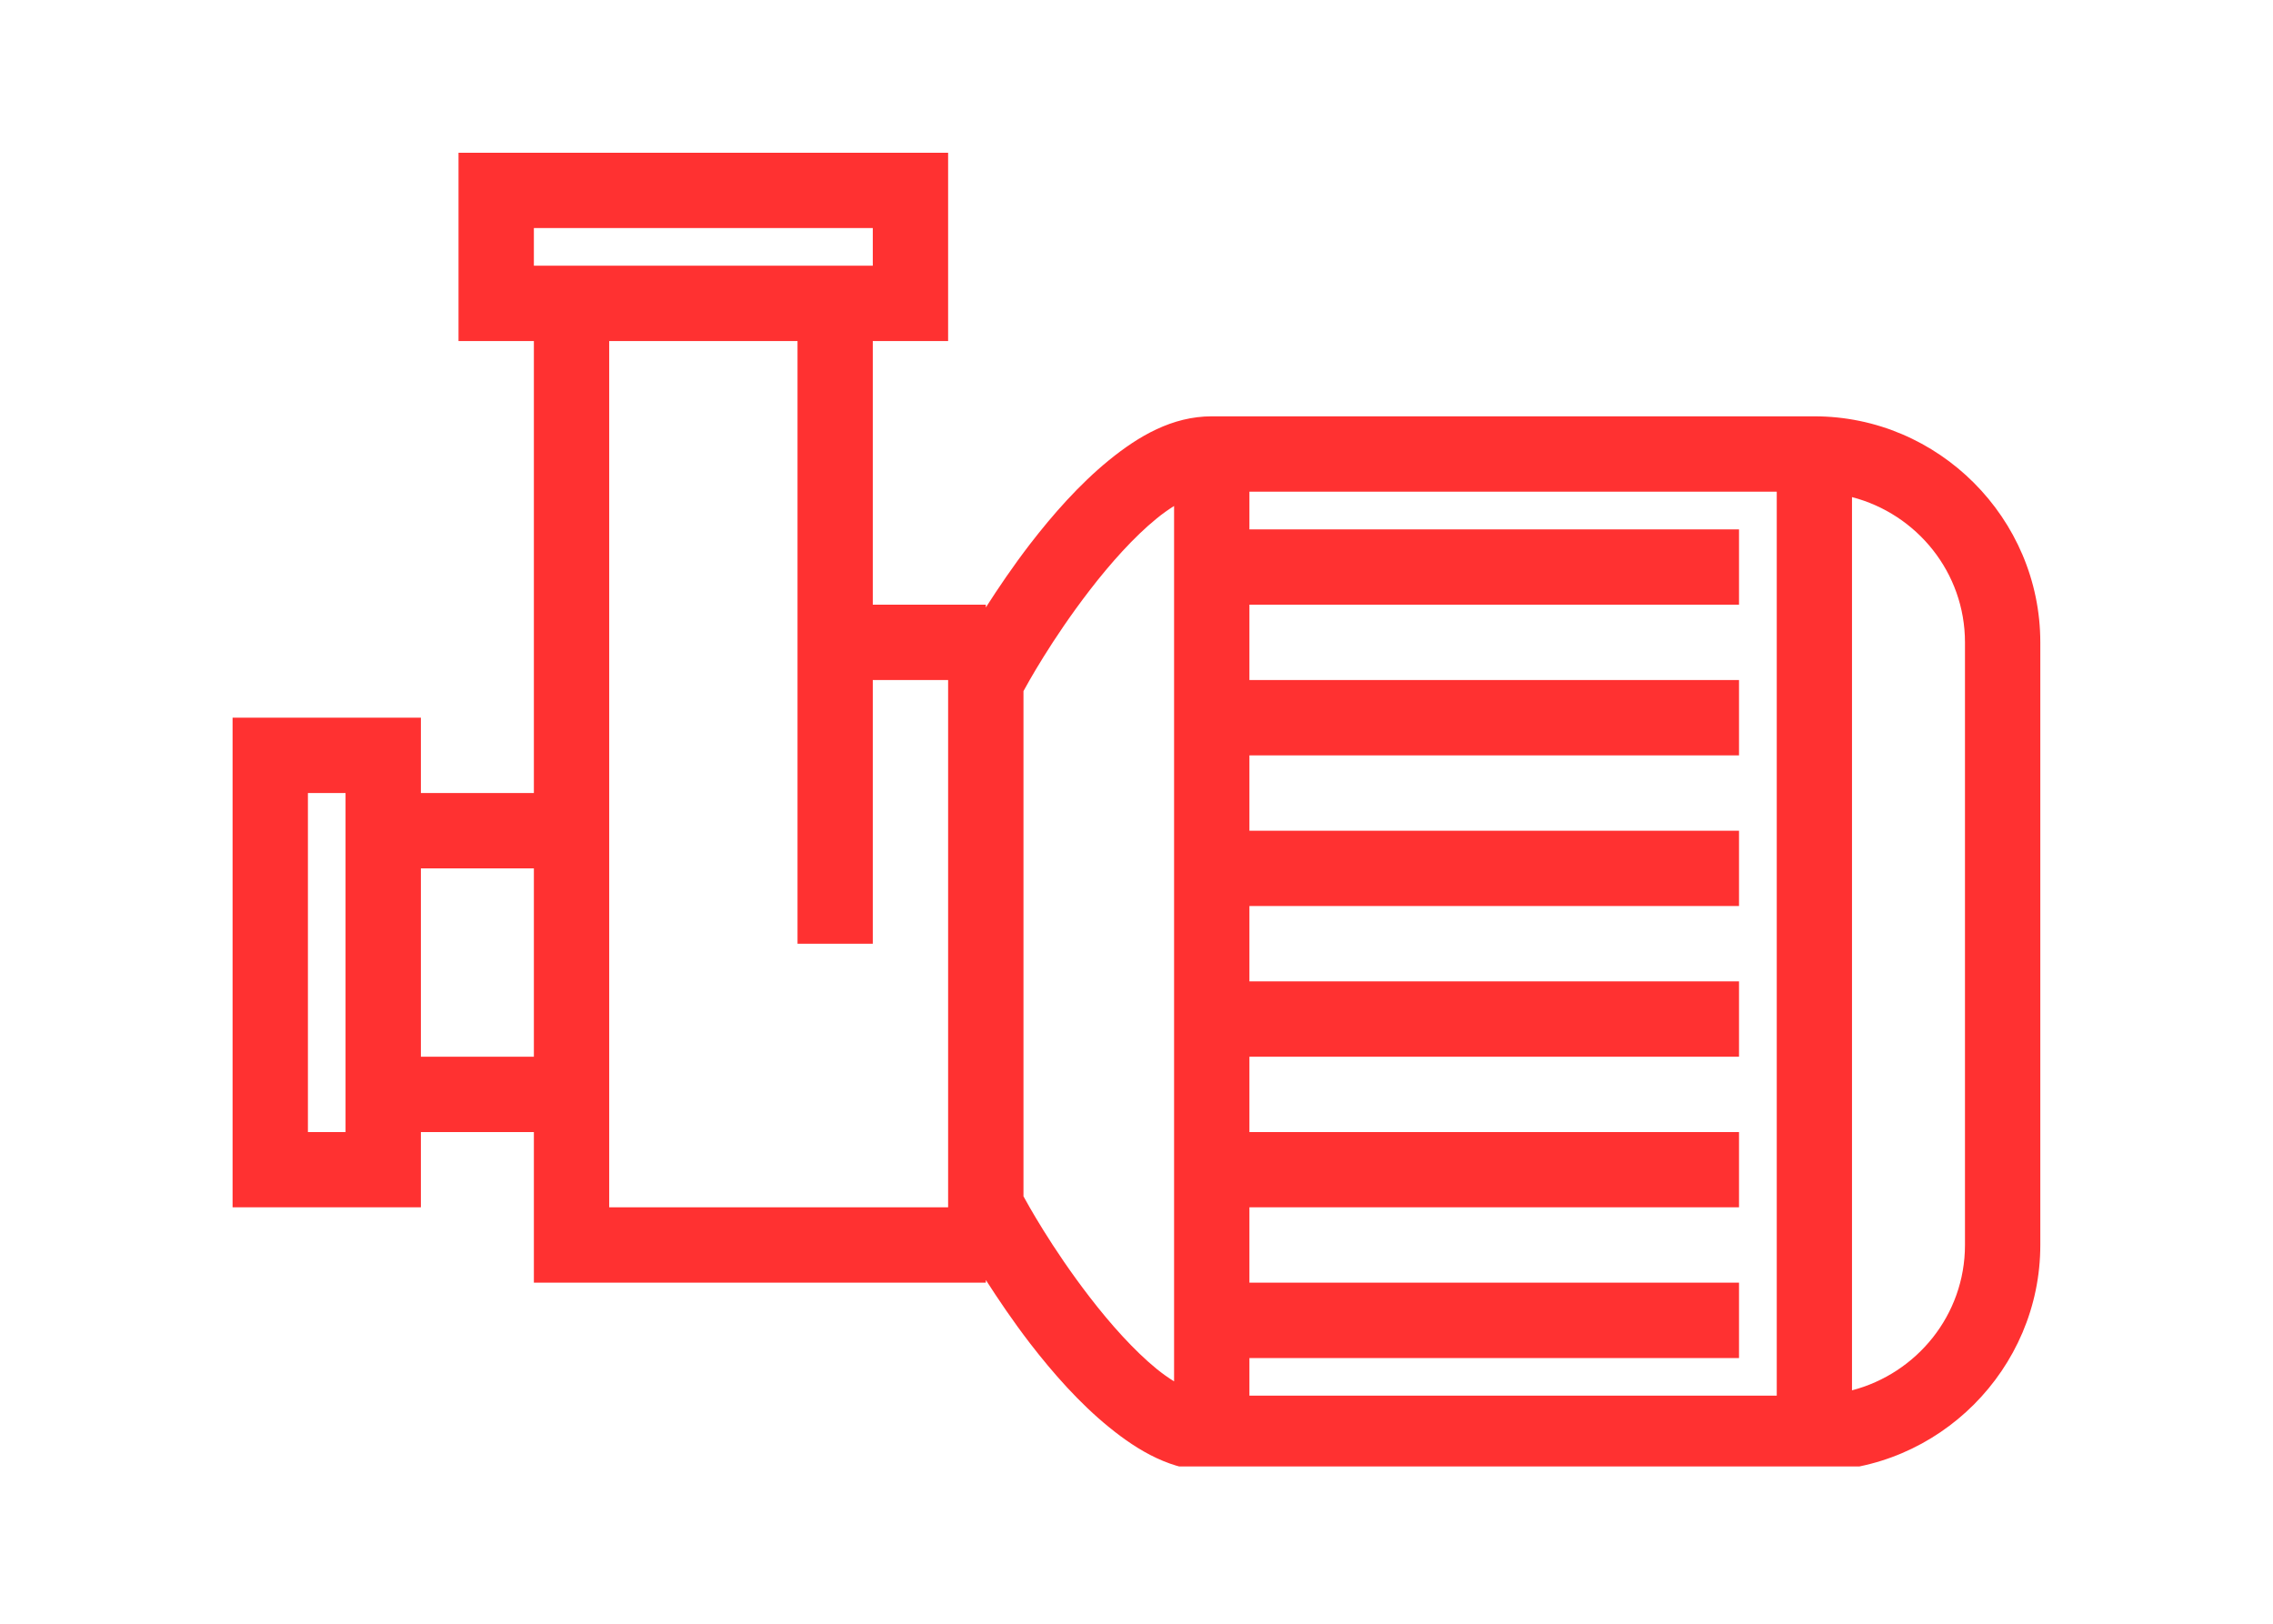 <svg xmlns="http://www.w3.org/2000/svg" xmlns:xlink="http://www.w3.org/1999/xlink" width="140" zoomAndPan="magnify" viewBox="0 0 104.88 75" height="100" preserveAspectRatio="xMidYMid meet" version="1.0"><defs><clipPath id="09ac597fb2"><path d="M 10.66 7.055 L 94.566 7.055 L 94.566 67.734 L 10.66 67.734 Z M 10.66 7.055 " clip-rule="nonzero"/></clipPath></defs><g clip-path="url(#09ac597fb2)"><path fill="#ff3131" d="M 21.121 7.055 L 21.121 15.754 L 24.602 15.754 L 24.602 36.629 L 19.383 36.629 L 19.383 33.148 L 10.684 33.148 L 10.684 55.766 L 19.383 55.766 L 19.383 52.289 L 24.602 52.289 L 24.602 59.246 L 45.48 59.246 L 45.48 59.121 C 46.051 60.008 46.719 61.004 47.523 62.051 C 48.582 63.422 49.805 64.812 51.172 65.922 C 52.539 67.035 54.09 67.945 55.918 67.945 L 83.754 67.945 C 89.488 67.945 94.191 63.238 94.191 57.508 L 94.191 29.672 C 94.191 23.938 89.488 19.23 83.754 19.23 L 55.918 19.23 C 54.09 19.23 52.539 20.141 51.172 21.254 C 49.805 22.367 48.582 23.758 47.523 25.129 C 46.719 26.176 46.051 27.168 45.48 28.059 L 45.48 27.93 L 40.258 27.93 L 40.258 15.754 L 43.738 15.754 L 43.738 7.055 Z M 24.602 10.535 L 40.258 10.535 L 40.258 12.273 L 24.602 12.273 Z M 28.082 15.754 L 36.781 15.754 L 36.781 43.59 L 40.258 43.59 L 40.258 31.41 L 43.738 31.41 L 43.738 55.766 L 28.082 55.766 Z M 57.656 22.711 L 82.016 22.711 L 82.016 64.465 L 57.656 64.465 L 57.656 62.727 L 80.273 62.727 L 80.273 59.246 L 57.656 59.246 L 57.656 55.766 L 80.273 55.766 L 80.273 52.289 L 57.656 52.289 L 57.656 48.809 L 80.273 48.809 L 80.273 45.328 L 57.656 45.328 L 57.656 41.848 L 80.273 41.848 L 80.273 38.371 L 57.656 38.371 L 57.656 34.891 L 80.273 34.891 L 80.273 31.41 L 57.656 31.41 L 57.656 27.93 L 80.273 27.93 L 80.273 24.453 L 57.656 24.453 Z M 85.492 22.961 C 88.484 23.738 90.711 26.441 90.711 29.672 L 90.711 57.508 C 90.711 60.738 88.484 63.438 85.492 64.219 Z M 54.176 23.371 L 54.176 63.805 C 53.918 63.645 53.645 63.453 53.367 63.227 C 52.328 62.379 51.238 61.16 50.285 59.922 C 48.496 57.605 47.379 55.547 47.219 55.258 L 47.219 31.922 C 47.379 31.629 48.496 29.574 50.285 27.254 C 51.238 26.016 52.328 24.797 53.367 23.953 C 53.645 23.723 53.918 23.535 54.176 23.371 Z M 14.164 36.629 L 15.902 36.629 L 15.902 52.289 L 14.164 52.289 Z M 19.383 40.109 L 24.602 40.109 L 24.602 48.809 L 19.383 48.809 Z M 19.383 40.109 " fill-opacity="1" fill-rule="nonzero"/></g></svg>